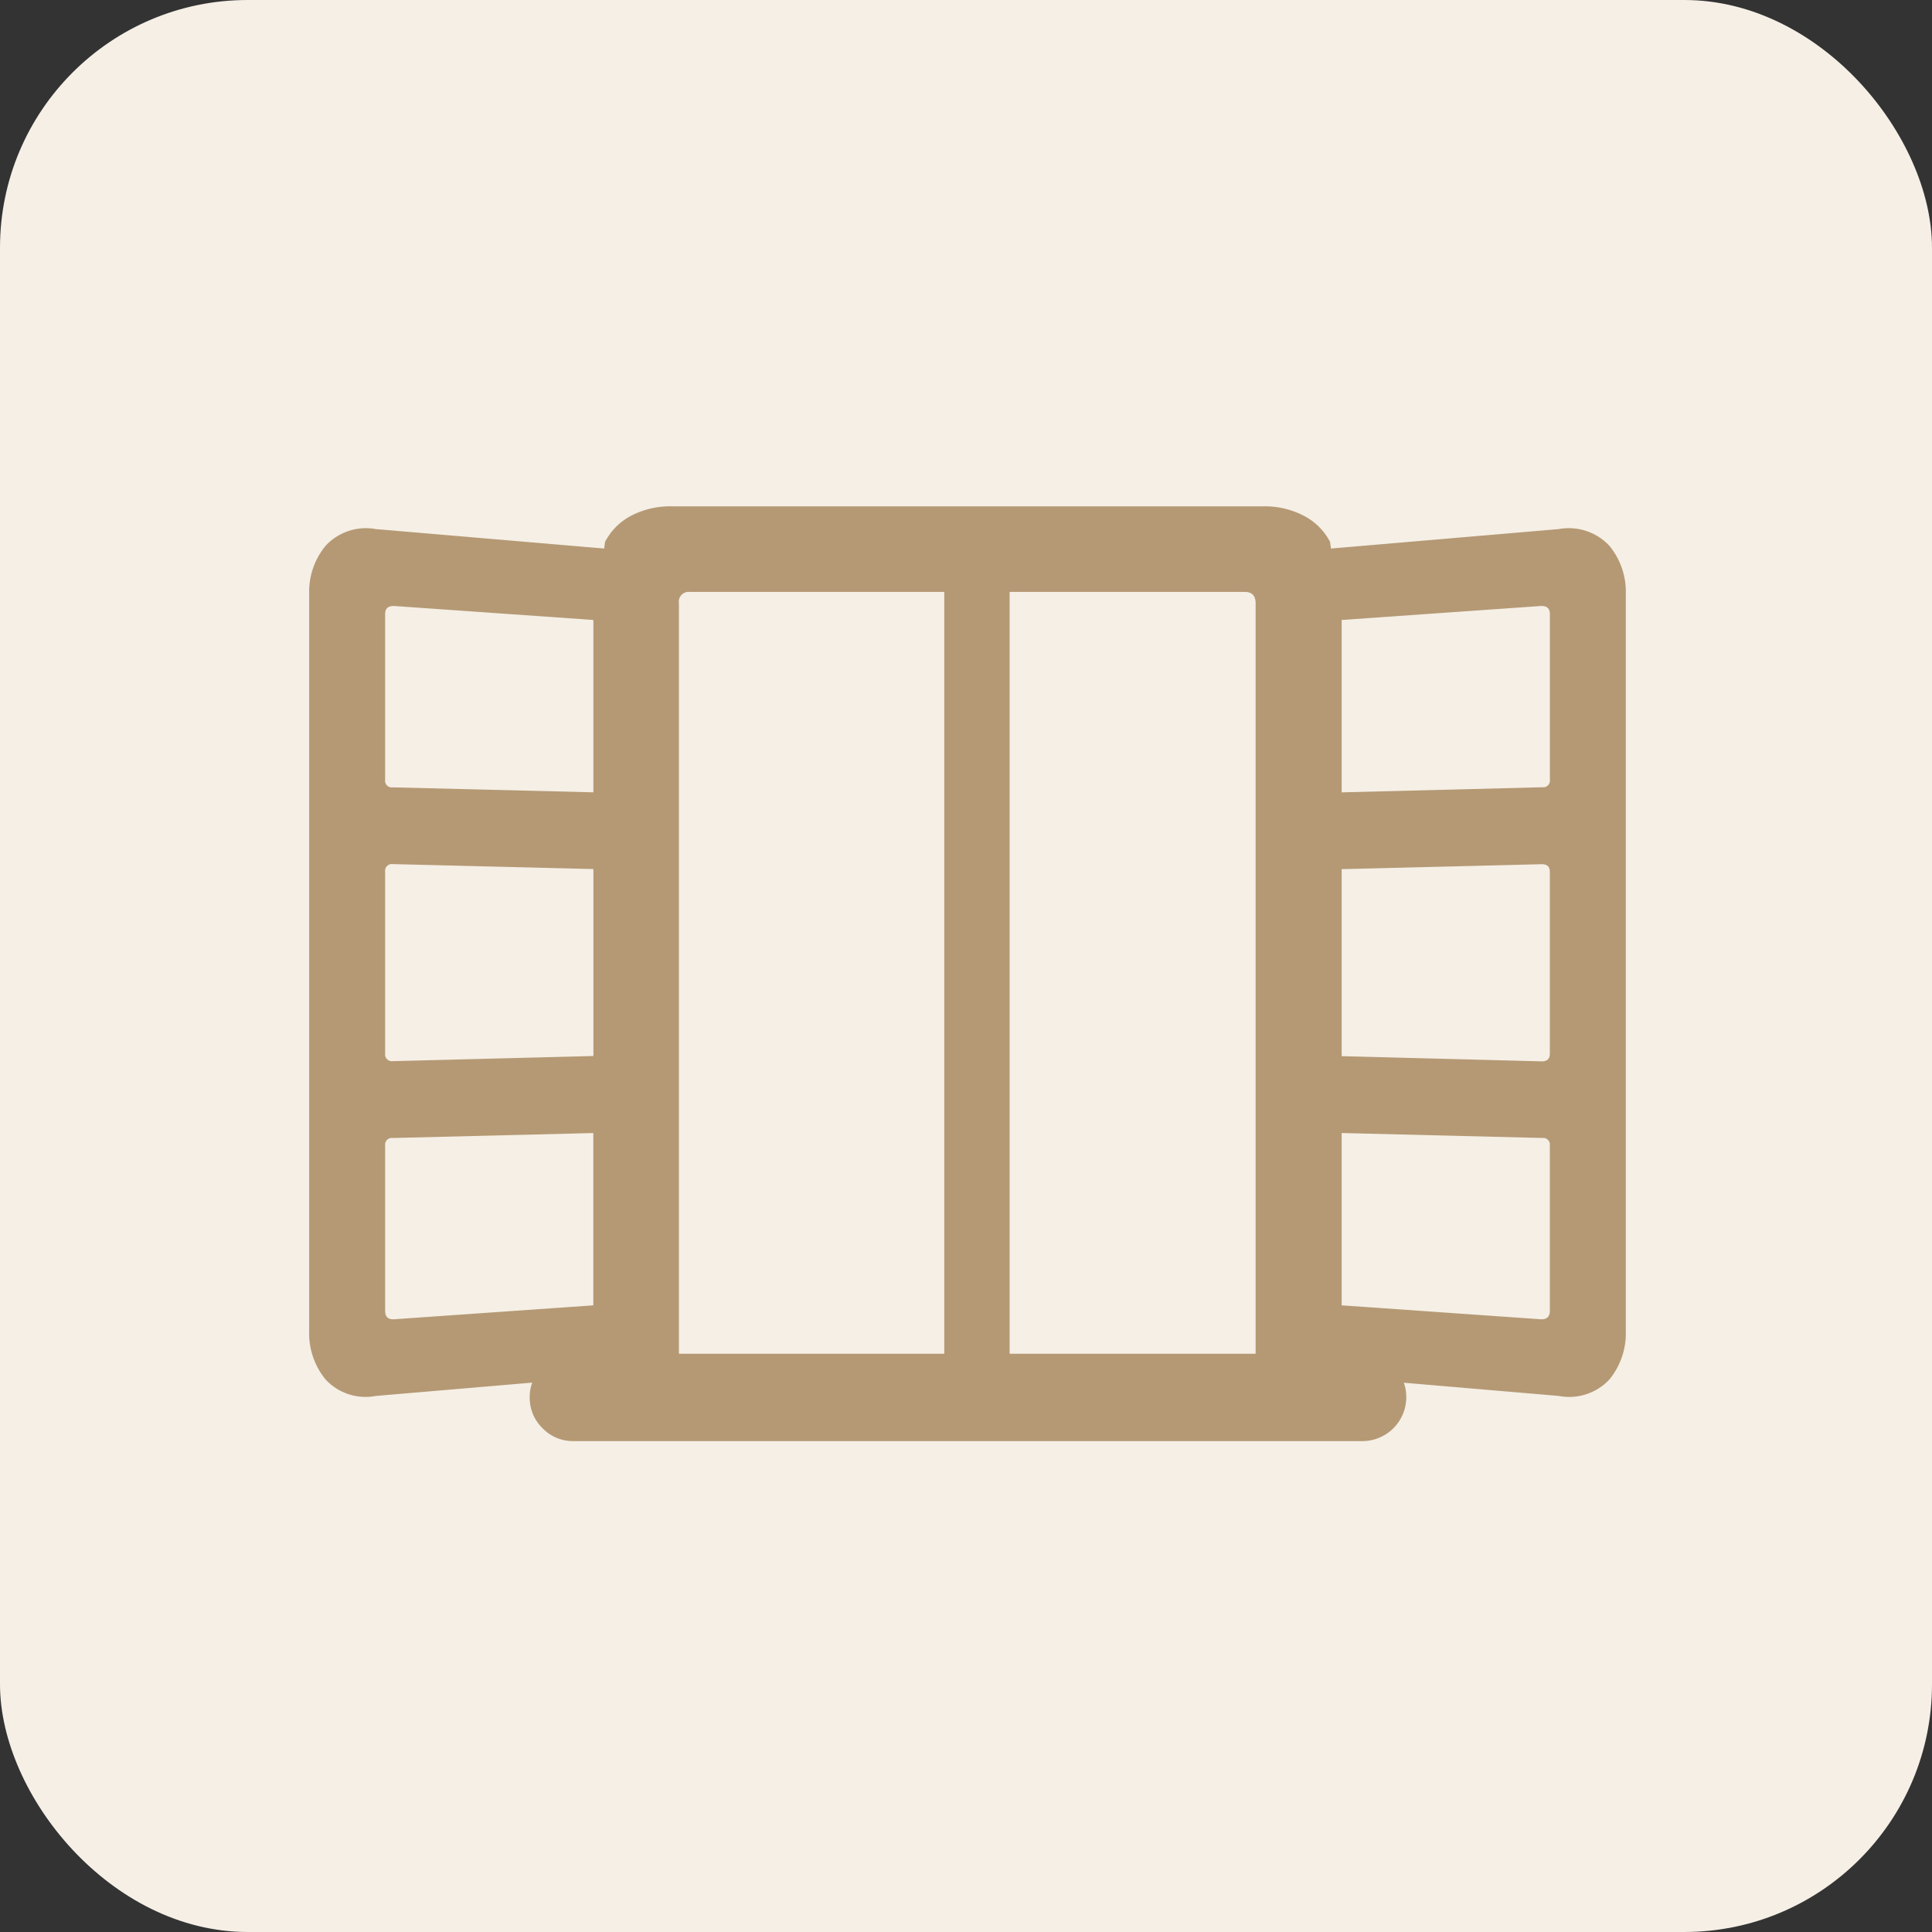 <svg xmlns="http://www.w3.org/2000/svg" xmlns:xlink="http://www.w3.org/1999/xlink" width="78" height="78" viewBox="0 0 78 78">
  <rect x="0" y="0" width="78" height="78" fill="#333333" stroke="none"/>
  <defs>
    <clipPath id="clip-path">
      <rect id="Rectangle_155712" data-name="Rectangle 155712" width="60" height="60" transform="translate(-9681 6999)" fill="#fff" stroke="#707070" stroke-width="1"/>
    </clipPath>
  </defs>
  <g id="Group_467354" data-name="Group 467354" transform="translate(9496 -5959)">
    <rect id="Rectangle_155704" data-name="Rectangle 155704" width="78" height="78" rx="10" transform="translate(-9496 5959)" fill="#f5efe6"/>
    <g id="Mask_Group_430504" data-name="Mask Group 430504" transform="translate(194 -1031)" clip-path="url(#clip-path)">
      <path id="Path_888289" data-name="Path 888289" d="M15.954,4.416H19.41V-27.637a.4.4,0,0,1,.45-.465h22.4q.433,0,.433.465V4.416h3.473V3.61l8.768.748a2.218,2.218,0,0,0,2.041-.664,2.94,2.94,0,0,0,.663-1.951V-28.029a2.919,2.919,0,0,0-.663-1.936,2.241,2.241,0,0,0-2.041-.675l-9.2.786-.035-.268a2.486,2.486,0,0,0-1.066-1.059,3.428,3.428,0,0,0-1.634-.377H19.126a3.417,3.417,0,0,0-1.641.377,2.5,2.5,0,0,0-1.058,1.059l-.035.268L7.169-30.64a2.217,2.217,0,0,0-2.024.675,2.919,2.919,0,0,0-.663,1.936V1.743a2.94,2.94,0,0,0,.663,1.951,2.2,2.2,0,0,0,2.024.664l8.785-.748ZM7.549.924V-5.751a.27.27,0,0,1,.305-.305l8.1-.2V.7L7.947,1.26Q7.549,1.3,7.549.924Zm0-10.39v-7.34a.273.273,0,0,1,.308-.308l8.1.2v7.548l-8.1.208A.274.274,0,0,1,7.549-9.466Zm0-11.056v-6.689q0-.353.4-.321l8.007.562v6.958l-8.1-.2A.27.27,0,0,1,7.549-20.521ZM46.166.7V-6.257l8.1.2a.27.27,0,0,1,.305.305V.924q0,.371-.4.336Zm0-10.06V-16.91l8.079-.2q.326,0,.326.308v7.34q0,.312-.326.312Zm0-10.65V-26.97l8.007-.562q.4-.032.4.321v6.689a.27.27,0,0,1-.305.305ZM13.386,4.416a1.7,1.7,0,0,0,.519,1.246,1.7,1.7,0,0,0,1.243.519H46.995a1.773,1.773,0,0,0,1.78-1.765,1.7,1.7,0,0,0-.519-1.243,1.716,1.716,0,0,0-1.26-.519H15.148a1.7,1.7,0,0,0-1.243.519A1.7,1.7,0,0,0,13.386,4.416Zm16.737-.09h2.638V-29.706H30.123Z" transform="translate(-9682 7042)" fill="#b59974"/>
    </g>
  </g>
</svg>
